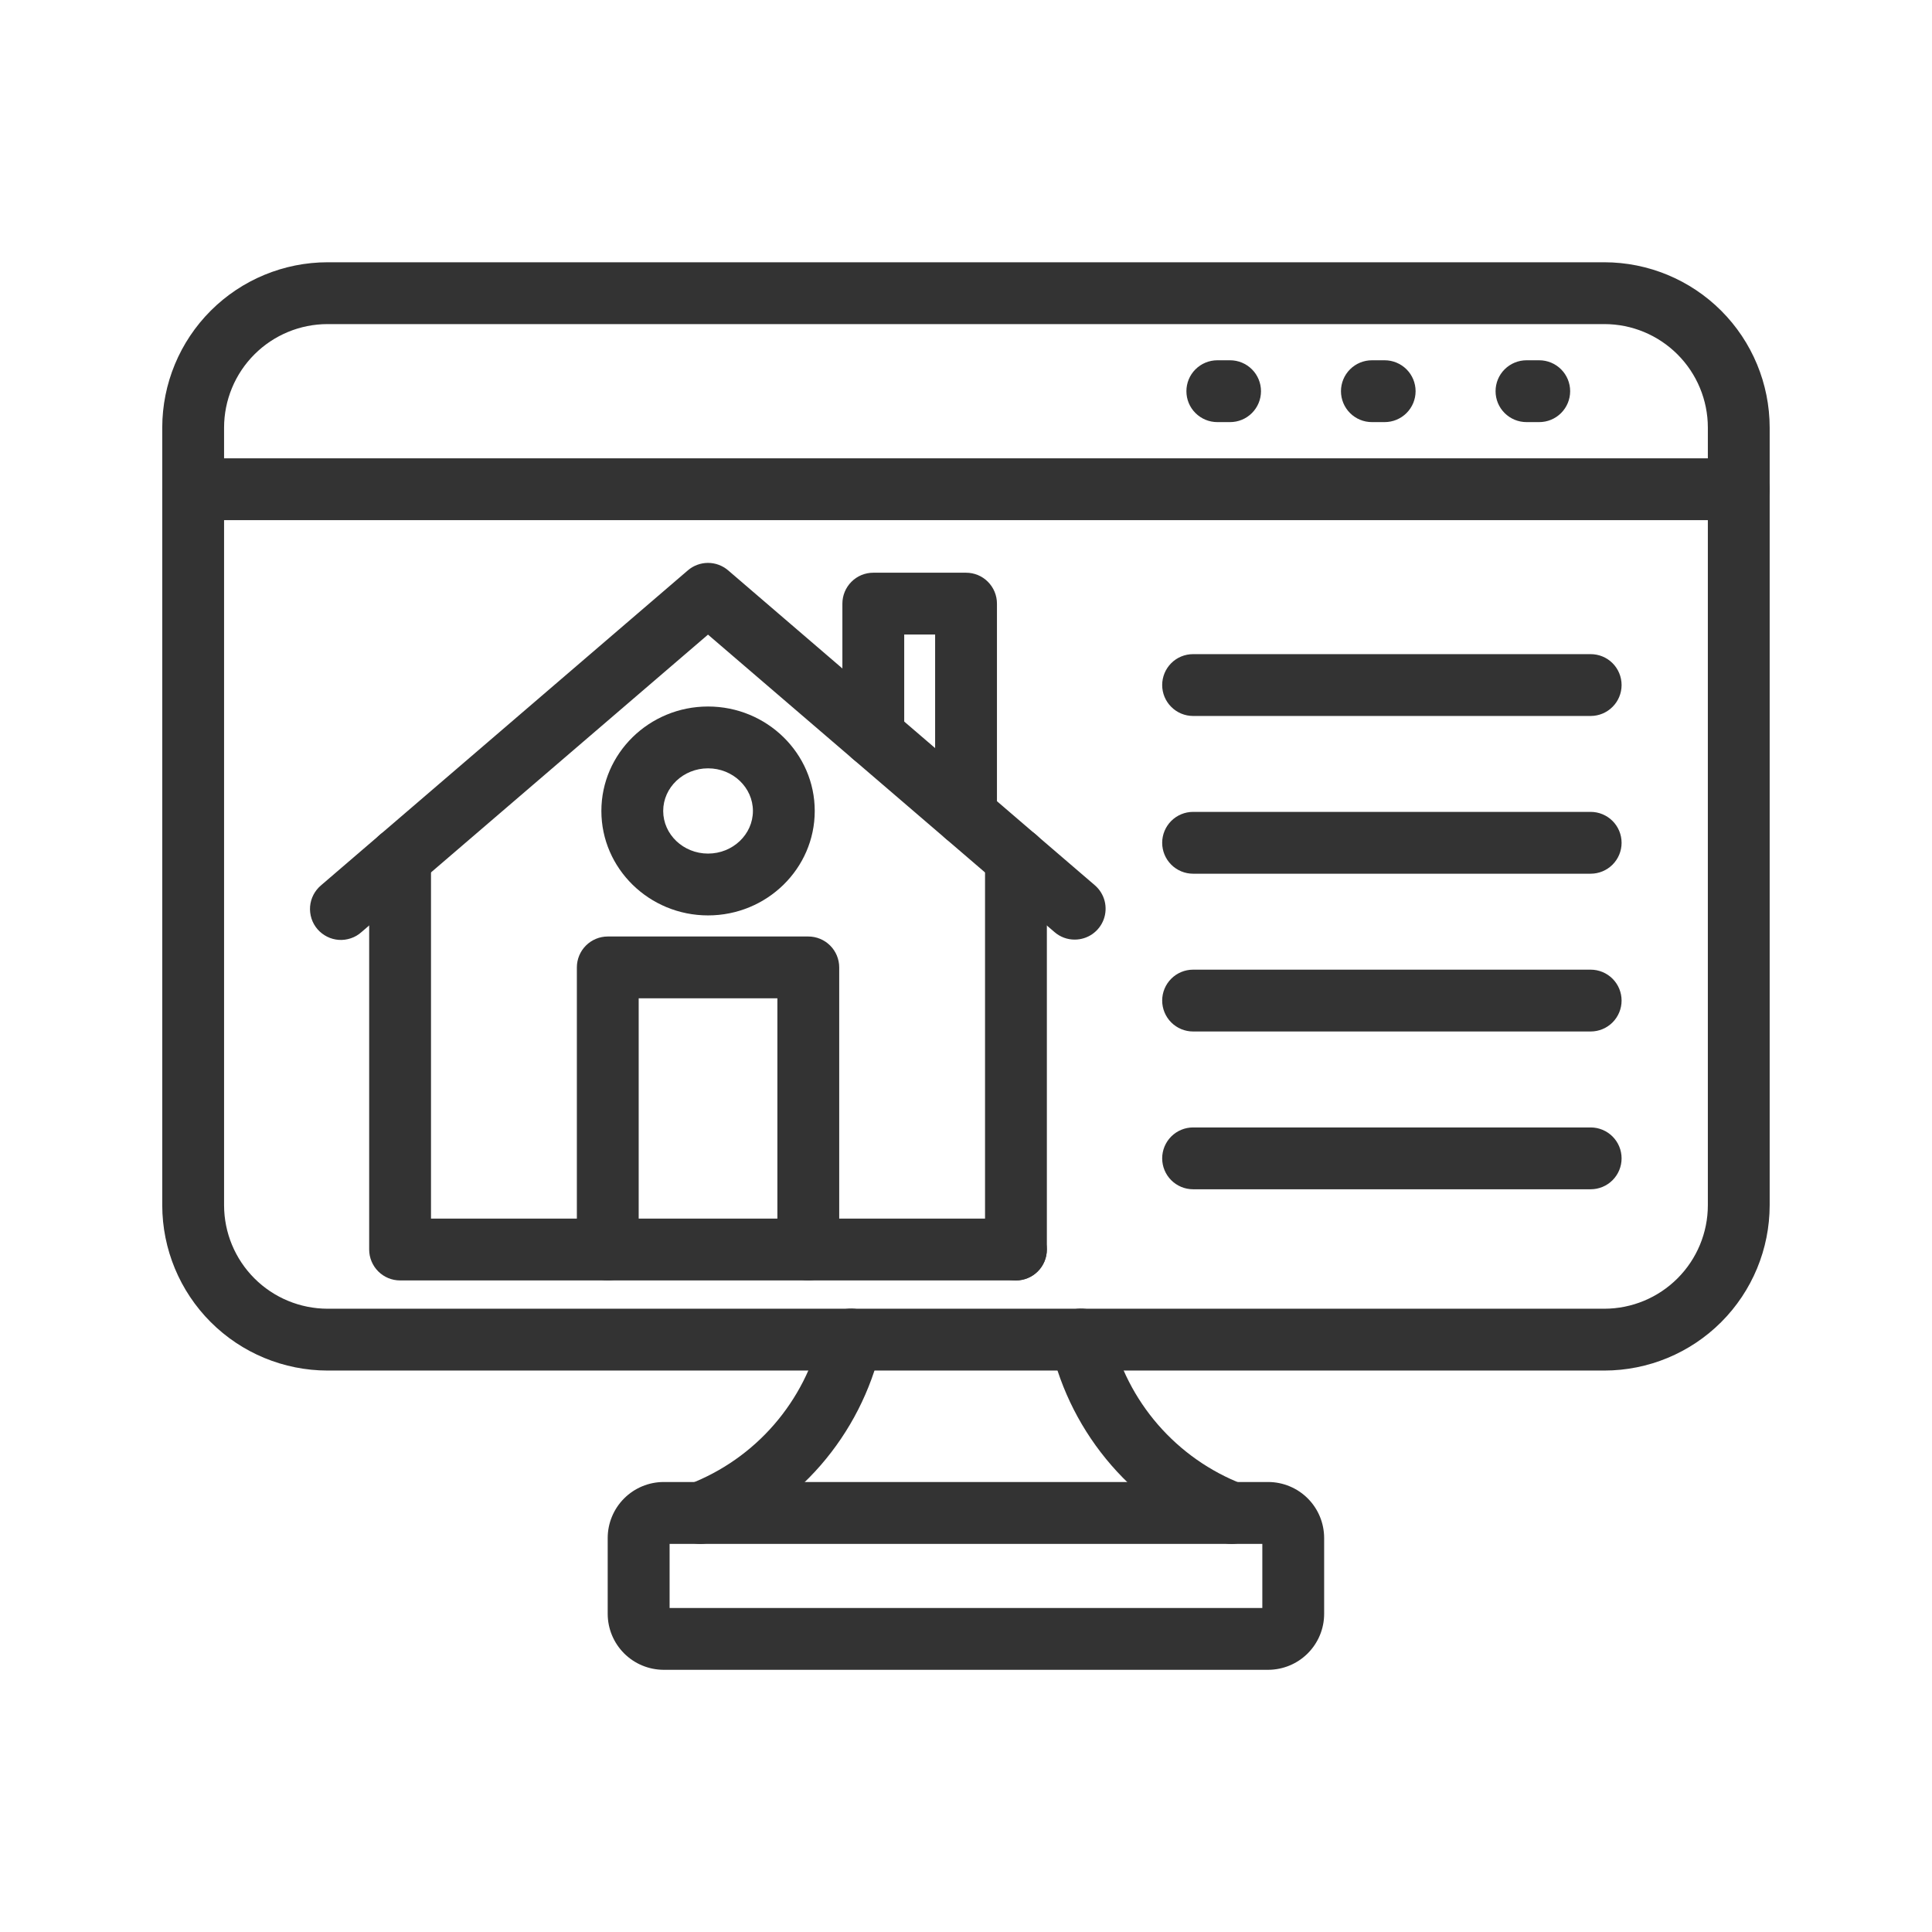 <?xml version="1.0" encoding="UTF-8"?> <svg xmlns="http://www.w3.org/2000/svg" width="48" height="48" viewBox="0 0 48 48" fill="none"><path d="M43.199 12.923H4.799C4.596 12.923 4.4 12.842 4.256 12.698C4.112 12.554 4.031 12.358 4.031 12.155C4.031 11.951 4.112 11.756 4.256 11.612C4.4 11.468 4.596 11.387 4.799 11.387H43.199C43.403 11.387 43.598 11.468 43.742 11.612C43.886 11.756 43.967 11.951 43.967 12.155C43.967 12.358 43.886 12.554 43.742 12.698C43.598 12.842 43.403 12.923 43.199 12.923ZM30.561 10.487H30.244C30.04 10.487 29.845 10.406 29.701 10.262C29.556 10.118 29.476 9.923 29.476 9.719C29.476 9.515 29.556 9.32 29.701 9.176C29.845 9.032 30.04 8.951 30.244 8.951H30.561C30.765 8.951 30.96 9.032 31.104 9.176C31.248 9.32 31.329 9.515 31.329 9.719C31.329 9.923 31.248 10.118 31.104 10.262C30.96 10.406 30.765 10.487 30.561 10.487ZM34.402 10.487H34.084C33.88 10.487 33.685 10.406 33.541 10.262C33.397 10.118 33.316 9.923 33.316 9.719C33.316 9.515 33.397 9.32 33.541 9.176C33.685 9.032 33.88 8.951 34.084 8.951H34.402C34.605 8.951 34.801 9.032 34.945 9.176C35.089 9.32 35.17 9.515 35.17 9.719C35.17 9.923 35.089 10.118 34.945 10.262C34.801 10.406 34.605 10.487 34.402 10.487ZM38.242 10.487H37.925C37.721 10.487 37.526 10.406 37.382 10.262C37.237 10.118 37.157 9.923 37.157 9.719C37.157 9.515 37.237 9.32 37.382 9.176C37.526 9.032 37.721 8.951 37.925 8.951H38.242C38.446 8.951 38.641 9.032 38.785 9.176C38.929 9.32 39.01 9.515 39.01 9.719C39.01 9.923 38.929 10.118 38.785 10.262C38.641 10.406 38.446 10.487 38.242 10.487ZM39.52 17.788H29.642C29.438 17.788 29.243 17.707 29.099 17.562C28.955 17.419 28.874 17.223 28.874 17.02C28.874 16.816 28.955 16.62 29.099 16.476C29.243 16.332 29.438 16.252 29.642 16.252H39.52C39.723 16.252 39.919 16.332 40.063 16.476C40.207 16.62 40.288 16.816 40.288 17.02C40.288 17.223 40.207 17.419 40.063 17.562C39.919 17.707 39.723 17.788 39.52 17.788ZM39.52 21.707H29.642C29.438 21.707 29.243 21.626 29.099 21.482C28.955 21.338 28.874 21.143 28.874 20.939C28.874 20.735 28.955 20.54 29.099 20.396C29.243 20.252 29.438 20.171 29.642 20.171H39.52C39.723 20.171 39.919 20.252 40.063 20.396C40.207 20.54 40.288 20.735 40.288 20.939C40.288 21.143 40.207 21.338 40.063 21.482C39.919 21.626 39.723 21.707 39.52 21.707ZM39.52 25.627H29.642C29.438 25.627 29.243 25.546 29.099 25.402C28.955 25.258 28.874 25.062 28.874 24.859C28.874 24.655 28.955 24.46 29.099 24.316C29.243 24.172 29.438 24.091 29.642 24.091H39.52C39.723 24.091 39.919 24.172 40.063 24.316C40.207 24.46 40.288 24.655 40.288 24.859C40.288 25.062 40.207 25.258 40.063 25.402C39.919 25.546 39.723 25.627 39.52 25.627ZM39.52 29.547H29.642C29.438 29.547 29.243 29.466 29.099 29.322C28.955 29.178 28.874 28.983 28.874 28.779C28.874 28.575 28.955 28.38 29.099 28.236C29.243 28.092 29.438 28.011 29.642 28.011H39.52C39.723 28.011 39.919 28.092 40.063 28.236C40.207 28.38 40.288 28.575 40.288 28.779C40.288 28.983 40.207 29.178 40.063 29.322C39.919 29.466 39.723 29.547 39.52 29.547ZM26.701 23.344C26.517 23.345 26.34 23.279 26.201 23.159L17.59 15.767L8.979 23.159C8.903 23.227 8.814 23.279 8.718 23.311C8.621 23.344 8.519 23.358 8.418 23.351C8.316 23.344 8.217 23.317 8.126 23.271C8.035 23.225 7.954 23.162 7.887 23.085C7.821 23.008 7.77 22.918 7.739 22.821C7.708 22.724 7.696 22.622 7.704 22.52C7.713 22.419 7.741 22.32 7.788 22.23C7.835 22.14 7.9 22.059 7.978 21.994L17.09 14.17C17.229 14.051 17.407 13.985 17.59 13.985C17.774 13.985 17.951 14.051 18.09 14.17L27.201 21.994C27.32 22.096 27.405 22.233 27.444 22.384C27.483 22.536 27.475 22.696 27.421 22.843C27.366 22.991 27.268 23.117 27.139 23.207C27.011 23.296 26.858 23.344 26.701 23.344Z" fill="#333333"></path><path d="M25.24 31.812H9.94C9.736 31.812 9.541 31.731 9.397 31.587C9.253 31.443 9.172 31.247 9.172 31.044V21.321C9.172 21.117 9.253 20.922 9.397 20.778C9.541 20.634 9.736 20.553 9.94 20.553C10.144 20.553 10.339 20.634 10.483 20.778C10.627 20.922 10.708 21.117 10.708 21.321V30.276H25.24C25.444 30.276 25.639 30.357 25.783 30.501C25.927 30.645 26.008 30.84 26.008 31.044C26.008 31.247 25.927 31.443 25.783 31.587C25.639 31.731 25.444 31.812 25.24 31.812Z" fill="#333333"></path><path d="M25.241 31.812C25.037 31.812 24.842 31.731 24.698 31.587C24.554 31.443 24.473 31.247 24.473 31.044V21.321C24.473 21.117 24.554 20.922 24.698 20.778C24.842 20.634 25.037 20.553 25.241 20.553C25.445 20.553 25.64 20.634 25.784 20.778C25.928 20.922 26.009 21.117 26.009 21.321V31.044C26.009 31.247 25.928 31.443 25.784 31.587C25.64 31.731 25.445 31.812 25.241 31.812ZM20.082 31.811C19.878 31.811 19.683 31.73 19.539 31.586C19.395 31.442 19.314 31.247 19.314 31.043V24.803H15.868V31.043C15.868 31.247 15.787 31.442 15.643 31.586C15.499 31.73 15.304 31.811 15.1 31.811C14.896 31.811 14.701 31.73 14.557 31.586C14.413 31.442 14.332 31.247 14.332 31.043V24.035C14.332 23.831 14.413 23.636 14.557 23.492C14.701 23.348 14.896 23.267 15.1 23.267H20.082C20.286 23.267 20.481 23.348 20.625 23.492C20.769 23.636 20.85 23.831 20.85 24.035V31.043C20.85 31.247 20.769 31.442 20.625 31.586C20.481 31.73 20.286 31.811 20.082 31.811Z" fill="#333333"></path><path d="M24.001 21.024C23.797 21.024 23.602 20.943 23.458 20.799C23.314 20.655 23.233 20.46 23.233 20.256V15.764H22.465V18.28C22.465 18.483 22.384 18.679 22.24 18.823C22.096 18.967 21.901 19.048 21.697 19.048C21.493 19.048 21.298 18.967 21.154 18.823C21.01 18.679 20.929 18.483 20.929 18.28V14.996C20.929 14.793 21.01 14.598 21.154 14.454C21.298 14.309 21.493 14.229 21.697 14.229H24.001C24.205 14.229 24.4 14.309 24.544 14.454C24.688 14.598 24.769 14.793 24.769 14.996V20.256C24.769 20.46 24.688 20.655 24.544 20.799C24.4 20.943 24.205 21.024 24.001 21.024ZM17.591 22.743C16.13 22.743 14.941 21.579 14.941 20.148C14.941 18.717 16.13 17.553 17.591 17.553C19.053 17.553 20.242 18.717 20.242 20.148C20.242 21.579 19.053 22.743 17.591 22.743ZM17.591 19.089C16.978 19.089 16.477 19.564 16.477 20.148C16.477 20.732 16.978 21.207 17.591 21.207C18.205 21.207 18.706 20.732 18.706 20.148C18.706 19.564 18.206 19.089 17.591 19.089Z" fill="#333333"></path><path d="M39.86 34.051H8.138C7.049 34.05 6.005 33.617 5.235 32.847C4.465 32.077 4.032 31.033 4.031 29.944V10.623C4.032 9.534 4.465 8.49 5.235 7.72C6.005 6.95 7.049 6.517 8.138 6.516H39.86C40.949 6.517 41.993 6.95 42.763 7.72C43.533 8.49 43.966 9.534 43.967 10.623V29.944C43.966 31.033 43.533 32.077 42.763 32.847C41.993 33.617 40.949 34.05 39.86 34.051ZM8.138 8.052C7.457 8.052 6.803 8.323 6.321 8.805C5.839 9.287 5.568 9.941 5.567 10.623V29.944C5.568 30.626 5.839 31.279 6.321 31.761C6.803 32.243 7.457 32.514 8.138 32.515H39.86C40.542 32.514 41.195 32.243 41.677 31.761C42.159 31.279 42.431 30.626 42.431 29.944V10.623C42.431 9.941 42.159 9.287 41.677 8.805C41.195 8.323 40.542 8.052 39.86 8.052H8.138ZM31.51 41.486H16.486C16.118 41.484 15.766 41.338 15.506 41.078C15.246 40.818 15.099 40.465 15.098 40.097V38.209C15.099 37.841 15.246 37.488 15.506 37.228C15.766 36.968 16.118 36.821 16.486 36.82H31.51C31.878 36.821 32.231 36.968 32.491 37.228C32.751 37.488 32.897 37.841 32.898 38.209V40.096C32.898 40.464 32.751 40.817 32.491 41.077C32.231 41.338 31.878 41.484 31.51 41.486ZM16.636 39.95H31.362V38.358H16.636V39.95Z" fill="#333333"></path><path d="M30.597 38.358C30.502 38.357 30.408 38.34 30.32 38.306C29.275 37.902 28.345 37.249 27.611 36.404C26.877 35.559 26.36 34.547 26.107 33.456C26.084 33.358 26.08 33.256 26.097 33.156C26.113 33.056 26.149 32.961 26.202 32.875C26.255 32.789 26.325 32.714 26.407 32.656C26.489 32.597 26.582 32.554 26.681 32.532C26.779 32.509 26.881 32.506 26.981 32.522C27.081 32.539 27.176 32.575 27.262 32.629C27.348 32.682 27.422 32.752 27.48 32.835C27.539 32.917 27.581 33.01 27.603 33.109C27.8 33.955 28.201 34.741 28.771 35.397C29.341 36.053 30.063 36.56 30.874 36.873C31.041 36.938 31.18 37.059 31.267 37.216C31.355 37.372 31.384 37.554 31.352 37.73C31.319 37.907 31.225 38.066 31.087 38.18C30.95 38.295 30.776 38.357 30.597 38.358ZM17.403 38.358C17.224 38.358 17.05 38.295 16.912 38.18C16.774 38.066 16.681 37.907 16.648 37.731C16.615 37.554 16.645 37.372 16.732 37.216C16.819 37.059 16.958 36.938 17.125 36.873C17.936 36.56 18.659 36.054 19.229 35.397C19.799 34.741 20.2 33.955 20.397 33.109C20.419 33.01 20.461 32.917 20.519 32.835C20.578 32.752 20.652 32.682 20.738 32.629C20.824 32.575 20.919 32.539 21.019 32.522C21.119 32.506 21.221 32.509 21.319 32.532C21.418 32.554 21.511 32.597 21.593 32.656C21.675 32.714 21.745 32.789 21.798 32.875C21.851 32.961 21.887 33.056 21.903 33.156C21.92 33.256 21.916 33.358 21.893 33.456C21.639 34.547 21.123 35.559 20.389 36.404C19.654 37.249 18.724 37.901 17.68 38.304C17.591 38.339 17.498 38.357 17.403 38.358Z" fill="#333333"></path></svg> 